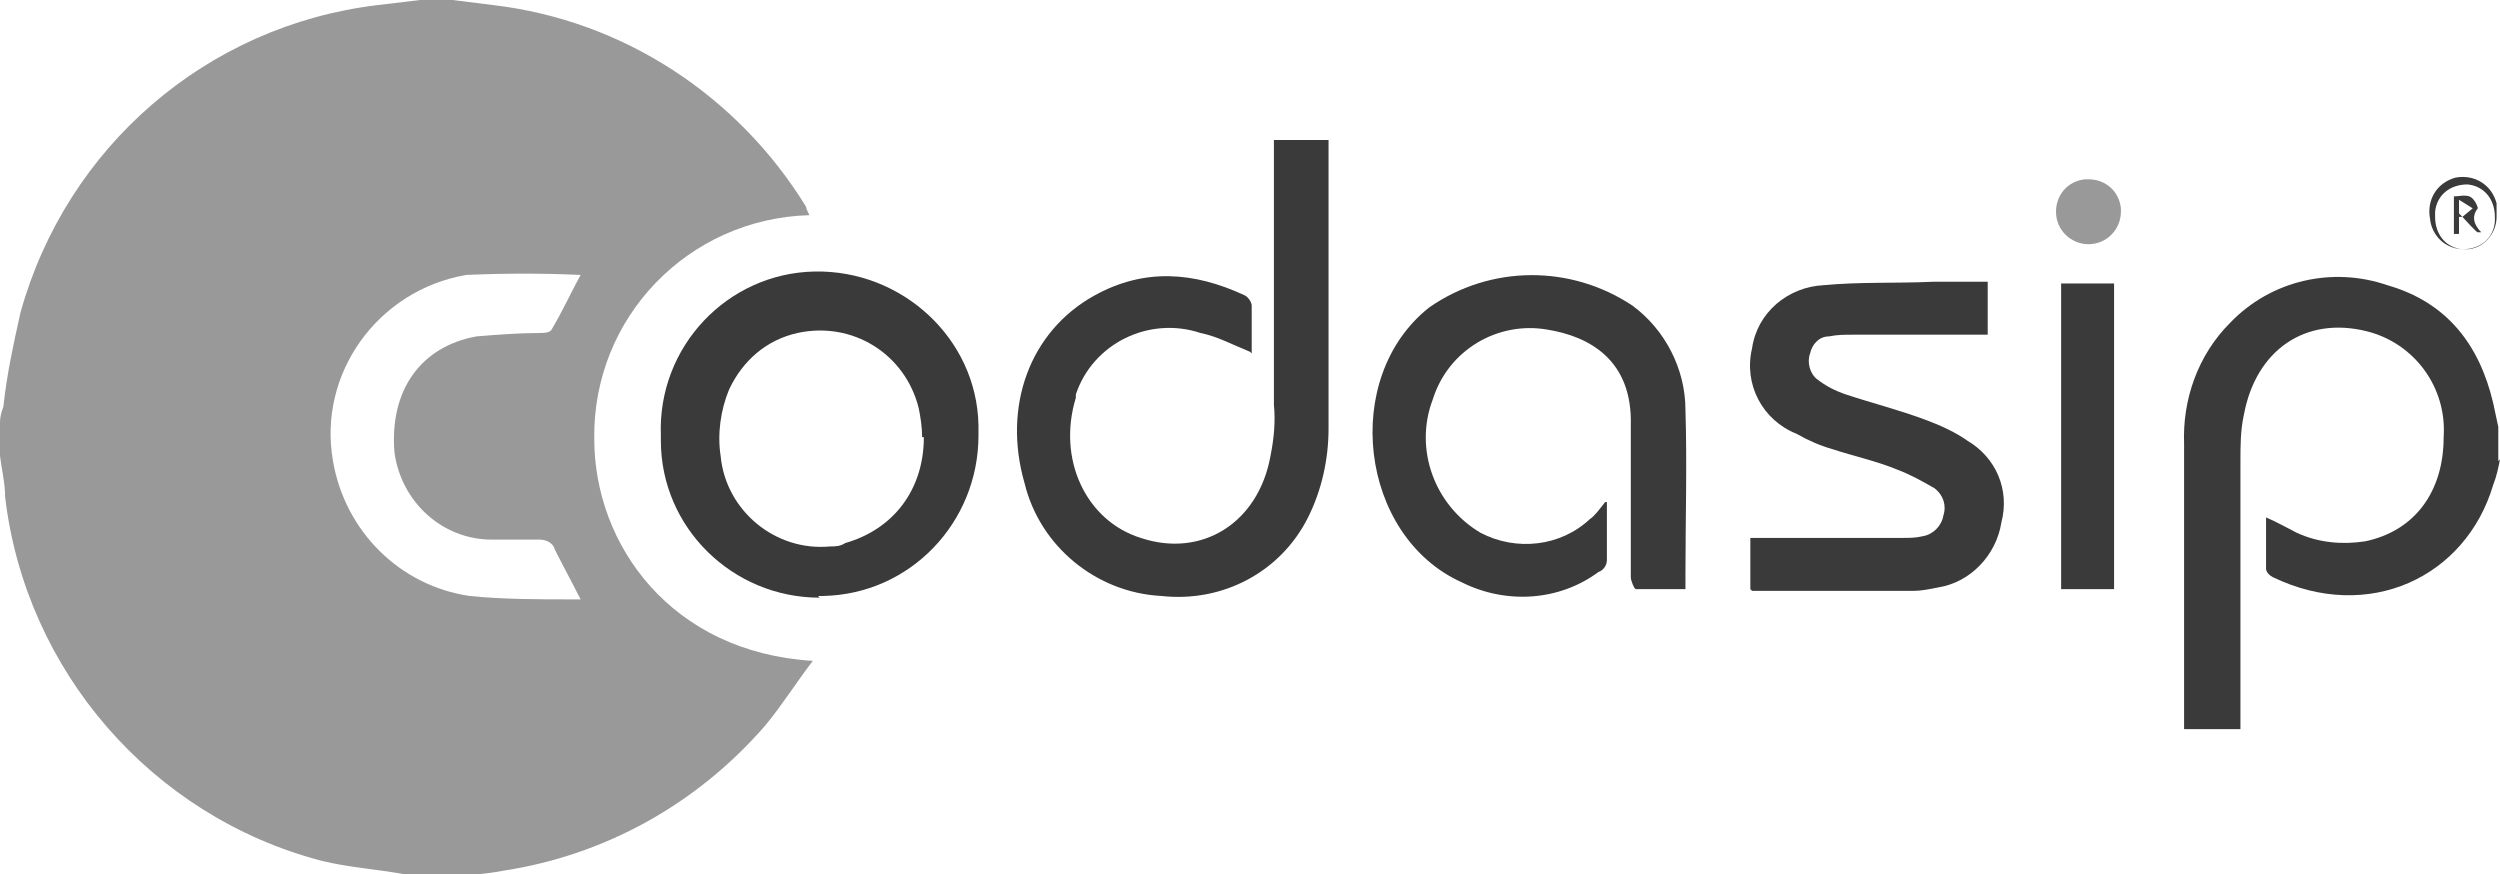 <?xml version="1.0" encoding="UTF-8"?>
<svg id="Layer_1" xmlns="http://www.w3.org/2000/svg" version="1.1" viewBox="0 0 146.4 51.2">
  <!-- Generator: Adobe Illustrator 29.1.0, SVG Export Plug-In . SVG Version: 2.1.0 Build 142)  -->
  <defs>
    <style>
      .st0 {
        fill: #3a3a3a;
      }

      .st1 {
        fill: #999;
      }
    </style>
  </defs>
  <g id="Layer_2">
    <g id="Layer_1-2">
      <path class="st1" d="M26.5,0l2.4.3c7.6.9,14.3,5.3,18.3,11.8,0,.1.1.3.2.5-7.1.2-12.7,6-12.6,13.1,0,6.2,4.5,12.5,12.8,13-1,1.3-1.8,2.6-2.8,3.8-4,4.6-9.4,7.6-15.4,8.5-1,.2-1.9.2-2.9.4h-1.9c-.3,0-.6-.1-.9-.2-1.6-.3-3.3-.4-4.9-.8C8.9,47.8,1.5,39.3.3,29.1c0-.8-.2-1.6-.3-2.4v-2c0-.3.1-.6.2-.9.2-1.9.6-3.7,1-5.5C3.9,8.6,12.1,1.5,22.1.3c.8-.1,1.7-.2,2.5-.3h1.9ZM34,35.1c-.5-1-1-1.9-1.5-2.9-.1-.4-.5-.6-.9-.6h-2.8c-2.9,0-5.3-2.2-5.7-5.1-.3-3.6,1.5-6.2,4.8-6.8,1.2-.1,2.5-.2,3.7-.2.2,0,.6,0,.7-.2.6-1,1.1-2.1,1.7-3.2-2.2-.1-4.4-.1-6.7,0-5.2.9-8.7,5.8-7.8,10.9.7,4.1,3.9,7.3,8,7.9,2,.2,4,.2,6.1.2.1,0,.3,0,.4,0Z"/>
      <path class="st1" d="M120.4,12.4c0-1,.7-1.8,1.7-1.9,0,0,.1,0,.2,0,1,0,1.8.7,1.9,1.7,0,0,0,.1,0,.2,0,1-.8,1.9-1.9,1.9-1,0-1.9-.8-1.9-1.9h0Z"/>
      <g>
        <path class="st0" d="M146.4,26.9c-.1.5-.2,1-.4,1.5-1.6,5.4-7.3,8.1-12.9,5.4-.2-.1-.4-.3-.4-.5v-3c.7.3,1.2.6,1.8.9,1.3.6,2.7.7,4,.5,2.9-.6,4.6-2.9,4.6-6.1.2-2.9-1.7-5.5-4.5-6.2-3.6-.9-6.5,1.1-7.2,4.9-.2.9-.2,1.8-.2,2.8v15.6h-3.3v-16.7c-.1-2.6.8-5.2,2.7-7.1,2.4-2.5,6-3.3,9.2-2.2,3.5,1,5.4,3.5,6.2,6.9.1.5.2.9.3,1.4v2Z"/>
        <path class="st0" d="M73.2,20.6c-1-.4-1.9-.9-2.9-1.1-3-1-6.3.6-7.3,3.6,0,0,0,.2,0,.2-1.1,3.6.6,7.2,3.8,8.2,3.6,1.2,6.9-.9,7.6-4.8.2-1,.3-2,.2-3v-15.5h3.2v16.9c0,1.8-.4,3.6-1.2,5.2-1.6,3.2-5,5-8.6,4.6-3.8-.2-7.1-2.9-8-6.6-1.3-4.5.3-8.9,4.1-11,2.9-1.6,5.8-1.4,8.8,0,.2.1.4.4.4.6,0,.9,0,1.8,0,2.8Z"/>
        <path class="st0" d="M94.1,29.4v3.4c0,.3-.2.6-.5.7-2.3,1.7-5.4,1.9-8,.6-6-2.7-7.1-12-1.9-16.1,3.6-2.5,8.3-2.5,11.9-.1,1.9,1.4,3.1,3.7,3.1,6.1.1,3.2,0,6.5,0,9.7v.8h-2.9c-.1,0-.3-.5-.3-.7v-8.9c.1-3.8-2.4-5.2-4.9-5.6-2.9-.5-5.8,1.2-6.7,4.1-1.1,2.9.1,6.2,2.8,7.8,2.1,1.1,4.7.8,6.4-.8.3-.2.5-.5.9-1Z"/>
        <path class="st0" d="M48,35c-5.1,0-9.3-4.1-9.3-9.2,0,0,0-.2,0-.3-.2-5.2,3.9-9.5,9-9.6s9.5,3.9,9.6,9c0,.2,0,.4,0,.6,0,5.1-4,9.3-9.1,9.4,0,0-.2,0-.3,0ZM54,25.6c0-.6-.1-1.2-.2-1.7-.8-3.2-3.9-5.1-7.1-4.4-1.8.4-3.2,1.6-4,3.3-.5,1.2-.7,2.6-.5,3.9.3,3.2,3.2,5.6,6.4,5.3.3,0,.6,0,.9-.2,2.8-.8,4.6-3.1,4.6-6.2h0Z"/>
        <path class="st0" d="M102.5,34.5v-3h8.9c.4,0,.8,0,1.2-.1.6-.1,1.1-.6,1.2-1.2.2-.6,0-1.2-.5-1.6-.7-.4-1.4-.8-2.2-1.1-1.2-.5-2.6-.8-3.8-1.2-.7-.2-1.4-.5-2.1-.9-2-.8-3.1-2.9-2.6-5,.3-2.1,2.1-3.6,4.2-3.7,2.1-.2,4.2-.1,6.4-.2h3.2v3.1h-7.9c-.5,0-.9,0-1.4.1-.6,0-1,.5-1.1,1-.2.5,0,1.2.4,1.5.5.4,1.1.7,1.7.9,1.5.5,3.1.9,4.7,1.5.8.3,1.7.7,2.4,1.2,1.7,1,2.5,2.9,2,4.8-.3,1.9-1.8,3.5-3.7,3.8-.5.1-1,.2-1.4.2h-8.9c-.1,0-.4,0-.6,0Z"/>
        <path class="st0" d="M120.7,34.5v-17.9h3.1v17.9h-3.1Z"/>
        <path class="st0" d="M144.3,14.6c-1.1,0-1.9-.8-2-1.8,0,0,0,0,0,0-.2-1.1.4-2.1,1.5-2.4,1.1-.2,2.1.4,2.4,1.5,0,.3,0,.6,0,.8,0,1-.8,1.9-1.8,1.9,0,0,0,0,0,0ZM146.1,12.7c0-1-.6-1.8-1.6-1.9-1,0-1.8.6-1.9,1.6,0,0,0,.2,0,.3,0,1,.6,1.8,1.6,1.9,1,0,1.8-.6,1.9-1.6,0,0,0-.2,0-.3Z"/>
        <path class="st0" d="M144,12.9v.8h-.3v-2.2c.3,0,.6-.1.9,0s.5.6.5.7c-.4.5-.2,1,.2,1.4h-.2c0,.1-.9-.9-.9-.9h-.2ZM144,11.6v.9l.2.2.6-.5-.8-.5Z"/>
      </g>
    </g>
  </g>
</svg>